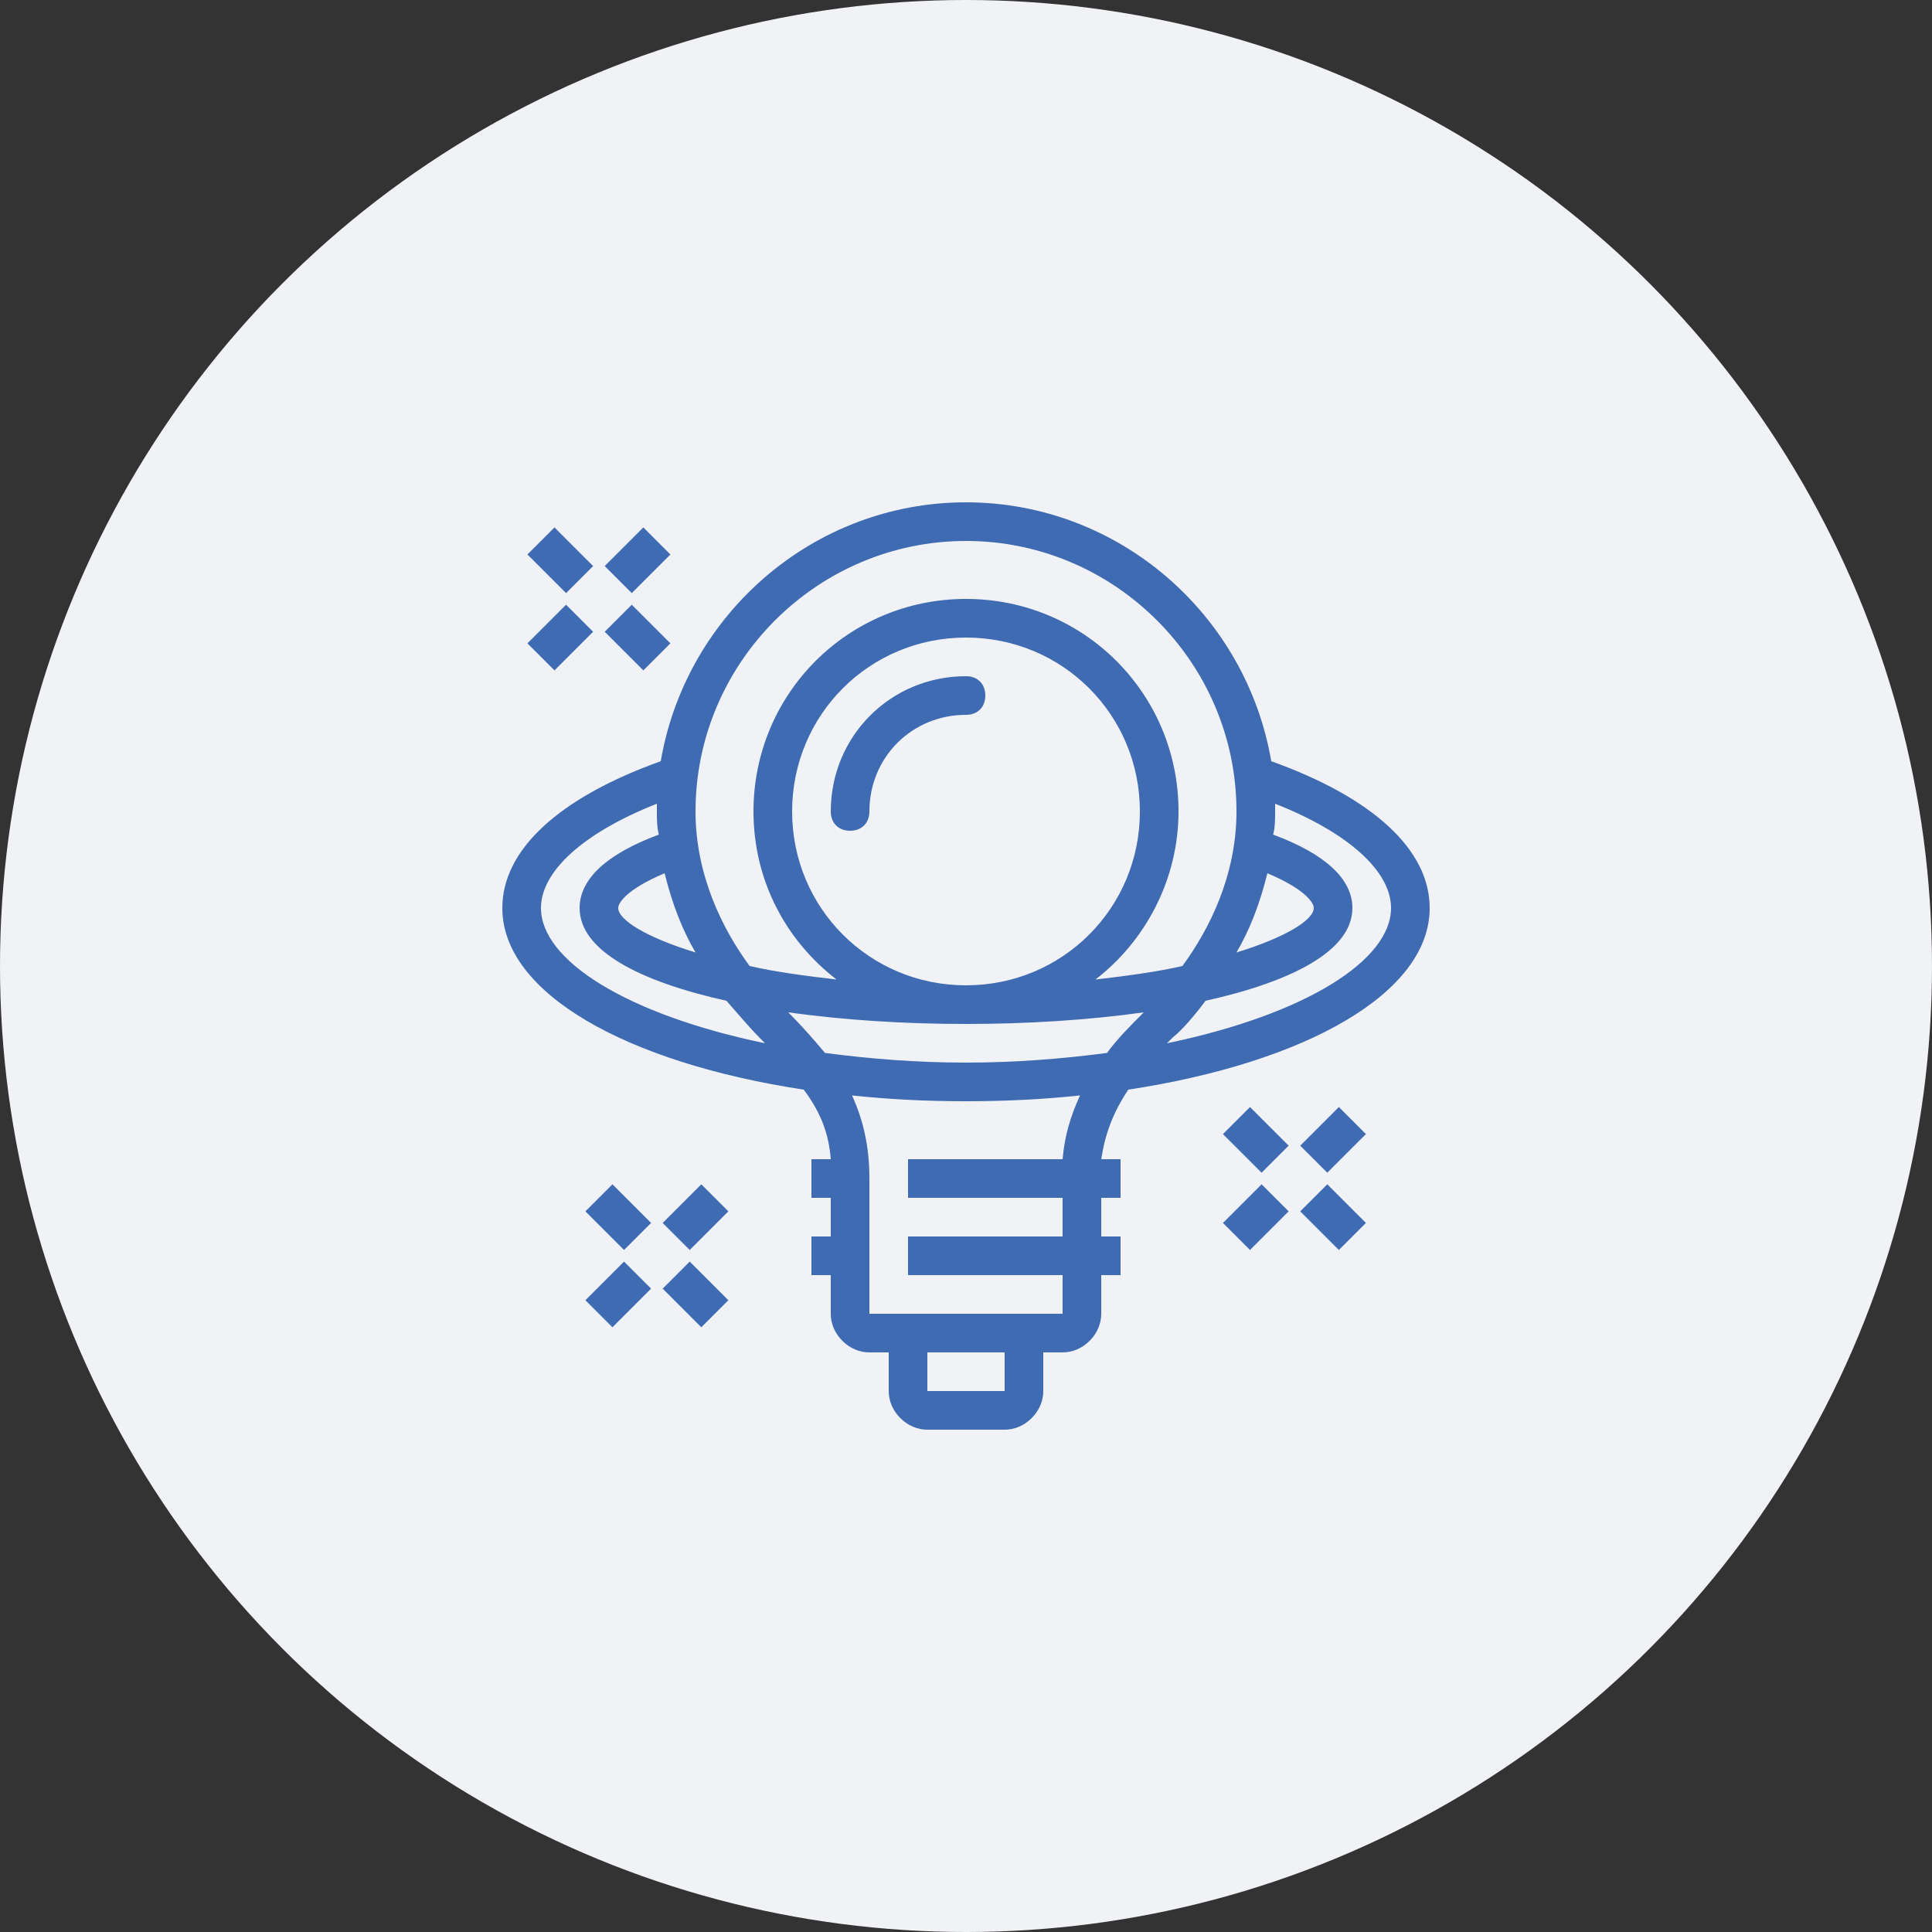 <svg xmlns="http://www.w3.org/2000/svg" width="50" height="50" viewBox="0 0 50 50" fill="none"><rect x="0" y="0" width="50" height="50" fill="#333333" stroke="none"/><circle cx="25" cy="25" r="25" fill="#F1F2F6"></circle><g clip-path="url(#clip0_2861_6487)"><path d="M25.5 18C25.5 18.3 25.3 18.5 25 18.5C23.6 18.5 22.5 19.6 22.5 21C22.5 21.3 22.3 21.5 22 21.5C21.7 21.5 21.5 21.3 21.5 21C21.5 19.05 23.05 17.5 25 17.5C25.3 17.5 25.5 17.7 25.5 18ZM37 23.5C37 25.7 33.8 27.5 29.2 28.2C28.8 28.8 28.6 29.35 28.5 30H29V31H28.5V32H29V33H28.5V34C28.5 34.25 28.4 34.5 28.2 34.7C28 34.9 27.75 35 27.5 35H27V36C27 36.25 26.9 36.5 26.7 36.7C26.5 36.9 26.25 37 26 37H24C23.75 37 23.5 36.9 23.3 36.7C23.1 36.5 23 36.25 23 36V35H22.5C22.25 35 22 34.9 21.8 34.7C21.6 34.5 21.5 34.25 21.5 34V33H21V32H21.5V31H21V30H21.5C21.45 29.35 21.25 28.8 20.8 28.2C16.2 27.5 13 25.7 13 23.5C13 22 14.45 20.65 17.1 19.7C17.75 15.9 21.05 13 25 13C28.95 13 32.25 15.9 32.9 19.7C35.55 20.65 37 22 37 23.5ZM32 24.65C33.3 24.25 34 23.8 34 23.5C34 23.35 33.75 23 32.8 22.6C32.6 23.4 32.35 24.05 32 24.65ZM18 21C18 22.65 18.7 24.05 19.4 25C20.05 25.15 20.8 25.25 21.65 25.35C20.35 24.35 19.5 22.8 19.5 21C19.5 17.95 21.95 15.5 25 15.5C28.05 15.5 30.5 17.95 30.5 21C30.5 22.75 29.65 24.35 28.35 25.35C29.2 25.25 29.95 25.15 30.6 25C31.3 24.05 32 22.65 32 21C32 17.15 28.85 14 25 14C21.15 14 18 17.15 18 21ZM25 25.5C27.5 25.5 29.5 23.5 29.5 21C29.5 18.5 27.5 16.5 25 16.5C22.5 16.5 20.5 18.5 20.5 21C20.5 23.5 22.5 25.5 25 25.5ZM25 26.5C23.4 26.5 21.85 26.4 20.4 26.2C20.8 26.6 21.1 26.95 21.35 27.25C22.5 27.4 23.7 27.5 25 27.5C26.3 27.5 27.5 27.4 28.65 27.25C28.9 26.9 29.25 26.55 29.6 26.2C28.15 26.4 26.6 26.5 25 26.5ZM17.2 22.6C16.25 23 16 23.35 16 23.5C16 23.8 16.7 24.25 18 24.65C17.65 24.05 17.4 23.4 17.2 22.6ZM19.8 27C19.75 26.95 19.7 26.9 19.65 26.85C19.45 26.65 19.15 26.3 18.8 25.9C16.55 25.4 15 24.6 15 23.5C15 22.75 15.7 22.1 17.05 21.6C17 21.4 17 21.2 17 21C17 20.95 17 20.85 17 20.8C15.1 21.55 14 22.55 14 23.5C14 24.85 16.2 26.25 19.8 27ZM26 35H24V36H26V35ZM27.95 28.35C27 28.45 26.05 28.5 25 28.5C23.95 28.5 23 28.45 22.05 28.35C22.35 29 22.5 29.7 22.5 30.5V34H27.5V33H23.5V32H27.5V31H23.5V30H27.5C27.55 29.4 27.7 28.9 27.95 28.35ZM36 23.5C36 22.55 34.9 21.55 33 20.8C33 20.85 33 20.95 33 21C33 21.2 33 21.4 32.95 21.6C34.3 22.1 35 22.75 35 23.5C35 24.6 33.45 25.4 31.2 25.9C30.9 26.3 30.6 26.65 30.35 26.85C30.3 26.9 30.25 26.95 30.2 27C33.8 26.25 36 24.85 36 23.5ZM17.35 16.65L16.35 15.65L15.65 16.35L16.65 17.35L17.35 16.65ZM15.35 14.65L14.35 13.65L13.65 14.35L14.65 15.35L15.35 14.65ZM17.35 14.35L16.65 13.65L15.65 14.65L16.35 15.35L17.35 14.35ZM15.35 16.35L14.65 15.65L13.65 16.65L14.35 17.35L15.35 16.35ZM17.15 33.35L18.15 34.35L18.85 33.65L17.85 32.65L17.15 33.35ZM15.15 31.35L16.15 32.35L16.85 31.65L15.85 30.65L15.15 31.35ZM17.15 31.65L17.85 32.35L18.85 31.35L18.15 30.65L17.15 31.65ZM15.15 33.65L15.85 34.35L16.85 33.35L16.15 32.65L15.15 33.65ZM33.65 31.35L34.65 32.35L35.35 31.65L34.35 30.65L33.65 31.35ZM31.65 29.35L32.65 30.35L33.35 29.65L32.35 28.65L31.65 29.35ZM33.65 29.65L34.35 30.35L35.35 29.35L34.65 28.65L33.65 29.65ZM31.65 31.65L32.35 32.35L33.35 31.35L32.65 30.65L31.65 31.65Z" fill="#3F6BB2"></path></g><defs><clipPath id="clip0_2861_6487"><rect width="24" height="24" fill="white" transform="translate(13 13)"></rect></clipPath></defs></svg>
